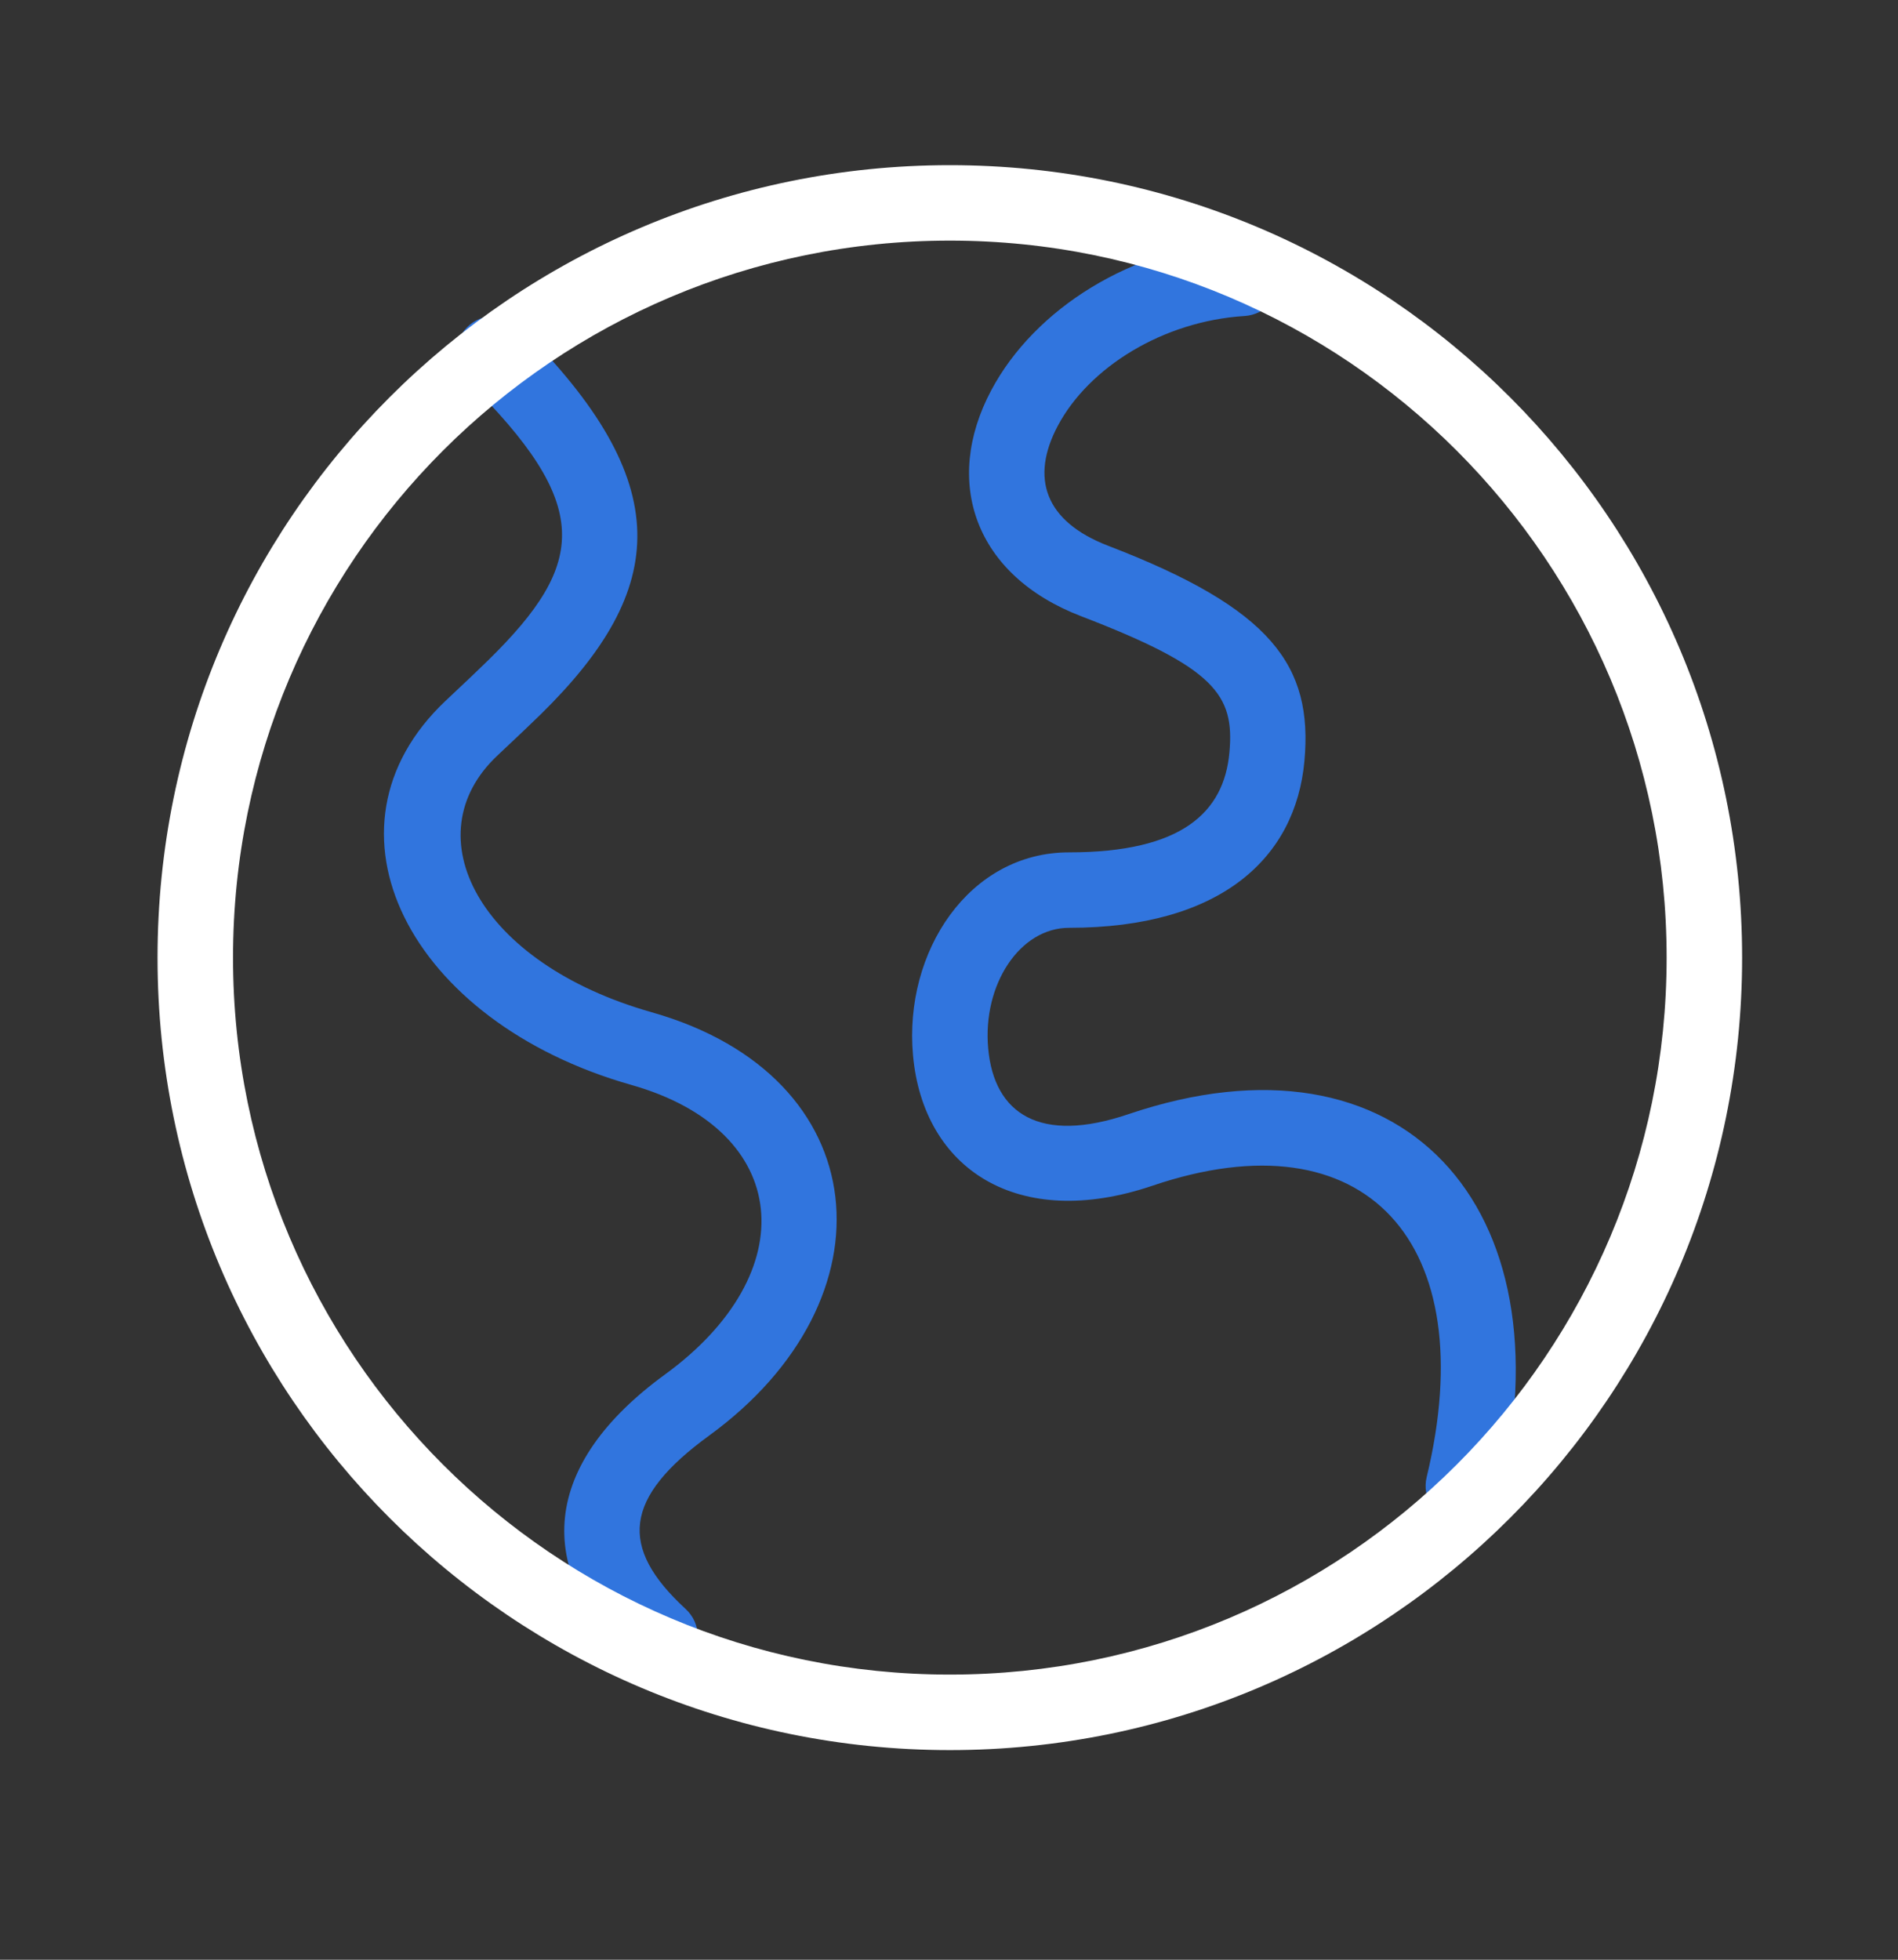 <?xml version="1.0" encoding="UTF-8"?> <svg xmlns="http://www.w3.org/2000/svg" width="31" height="32" viewBox="0 0 31 32" fill="none"><rect x="0" y="0" width="31" height="32" fill="#333333" stroke="none"/> <path d="M20.25 3.93C20.59 3.909 20.883 4.167 20.904 4.507C20.925 4.846 20.667 5.139 20.327 5.16C18.993 5.244 17.785 5.999 17.278 6.951C16.824 7.805 17.065 8.514 18.1 8.912C20.775 9.939 21.446 10.87 21.305 12.428C21.161 14.004 19.948 15.15 17.461 15.15C16.656 15.15 16.046 16.077 16.14 17.119C16.236 18.189 16.987 18.683 18.428 18.194C22.894 16.679 25.637 19.688 24.5 24.408C24.42 24.739 24.087 24.942 23.756 24.863C23.426 24.783 23.222 24.45 23.302 24.119C24.226 20.286 22.305 18.18 18.824 19.361C16.625 20.107 15.079 19.091 14.912 17.23C14.76 15.54 15.827 13.918 17.461 13.918C19.302 13.918 19.991 13.266 20.08 12.287C20.166 11.345 19.847 10.903 17.658 10.062C15.915 9.393 15.396 7.865 16.19 6.373C16.901 5.036 18.495 4.04 20.25 3.93ZM11.2 26.274C11.45 26.505 11.466 26.894 11.237 27.145C11.007 27.396 10.618 27.412 10.368 27.182C8.666 25.616 8.866 23.896 10.862 22.443C13.137 20.786 12.943 18.461 10.31 17.715C6.68 16.686 5.069 13.53 7.277 11.444C7.64 11.103 7.811 10.941 7.977 10.778C9.597 9.188 9.674 8.241 7.632 6.216C7.391 5.976 7.389 5.586 7.628 5.344C7.867 5.102 8.256 5.1 8.497 5.34C11.06 7.882 10.919 9.614 8.837 11.659C8.661 11.831 8.48 12.003 8.12 12.341C6.745 13.639 7.81 15.725 10.644 16.529C14.335 17.575 14.639 21.216 11.584 23.44C10.19 24.455 10.097 25.26 11.2 26.274Z" fill="#3175DE"></path> <path d="M15.514 28.577C8.367 28.577 2.573 22.783 2.573 15.637C2.573 8.49 8.367 2.697 15.514 2.697C22.66 2.697 28.454 8.49 28.454 15.637C28.454 22.783 22.66 28.577 15.514 28.577ZM15.514 27.344C21.98 27.344 27.221 22.103 27.221 15.637C27.221 9.171 21.98 3.929 15.514 3.929C9.047 3.929 3.806 9.171 3.806 15.637C3.806 22.103 9.047 27.344 15.514 27.344Z" fill="white"></path> </svg> 